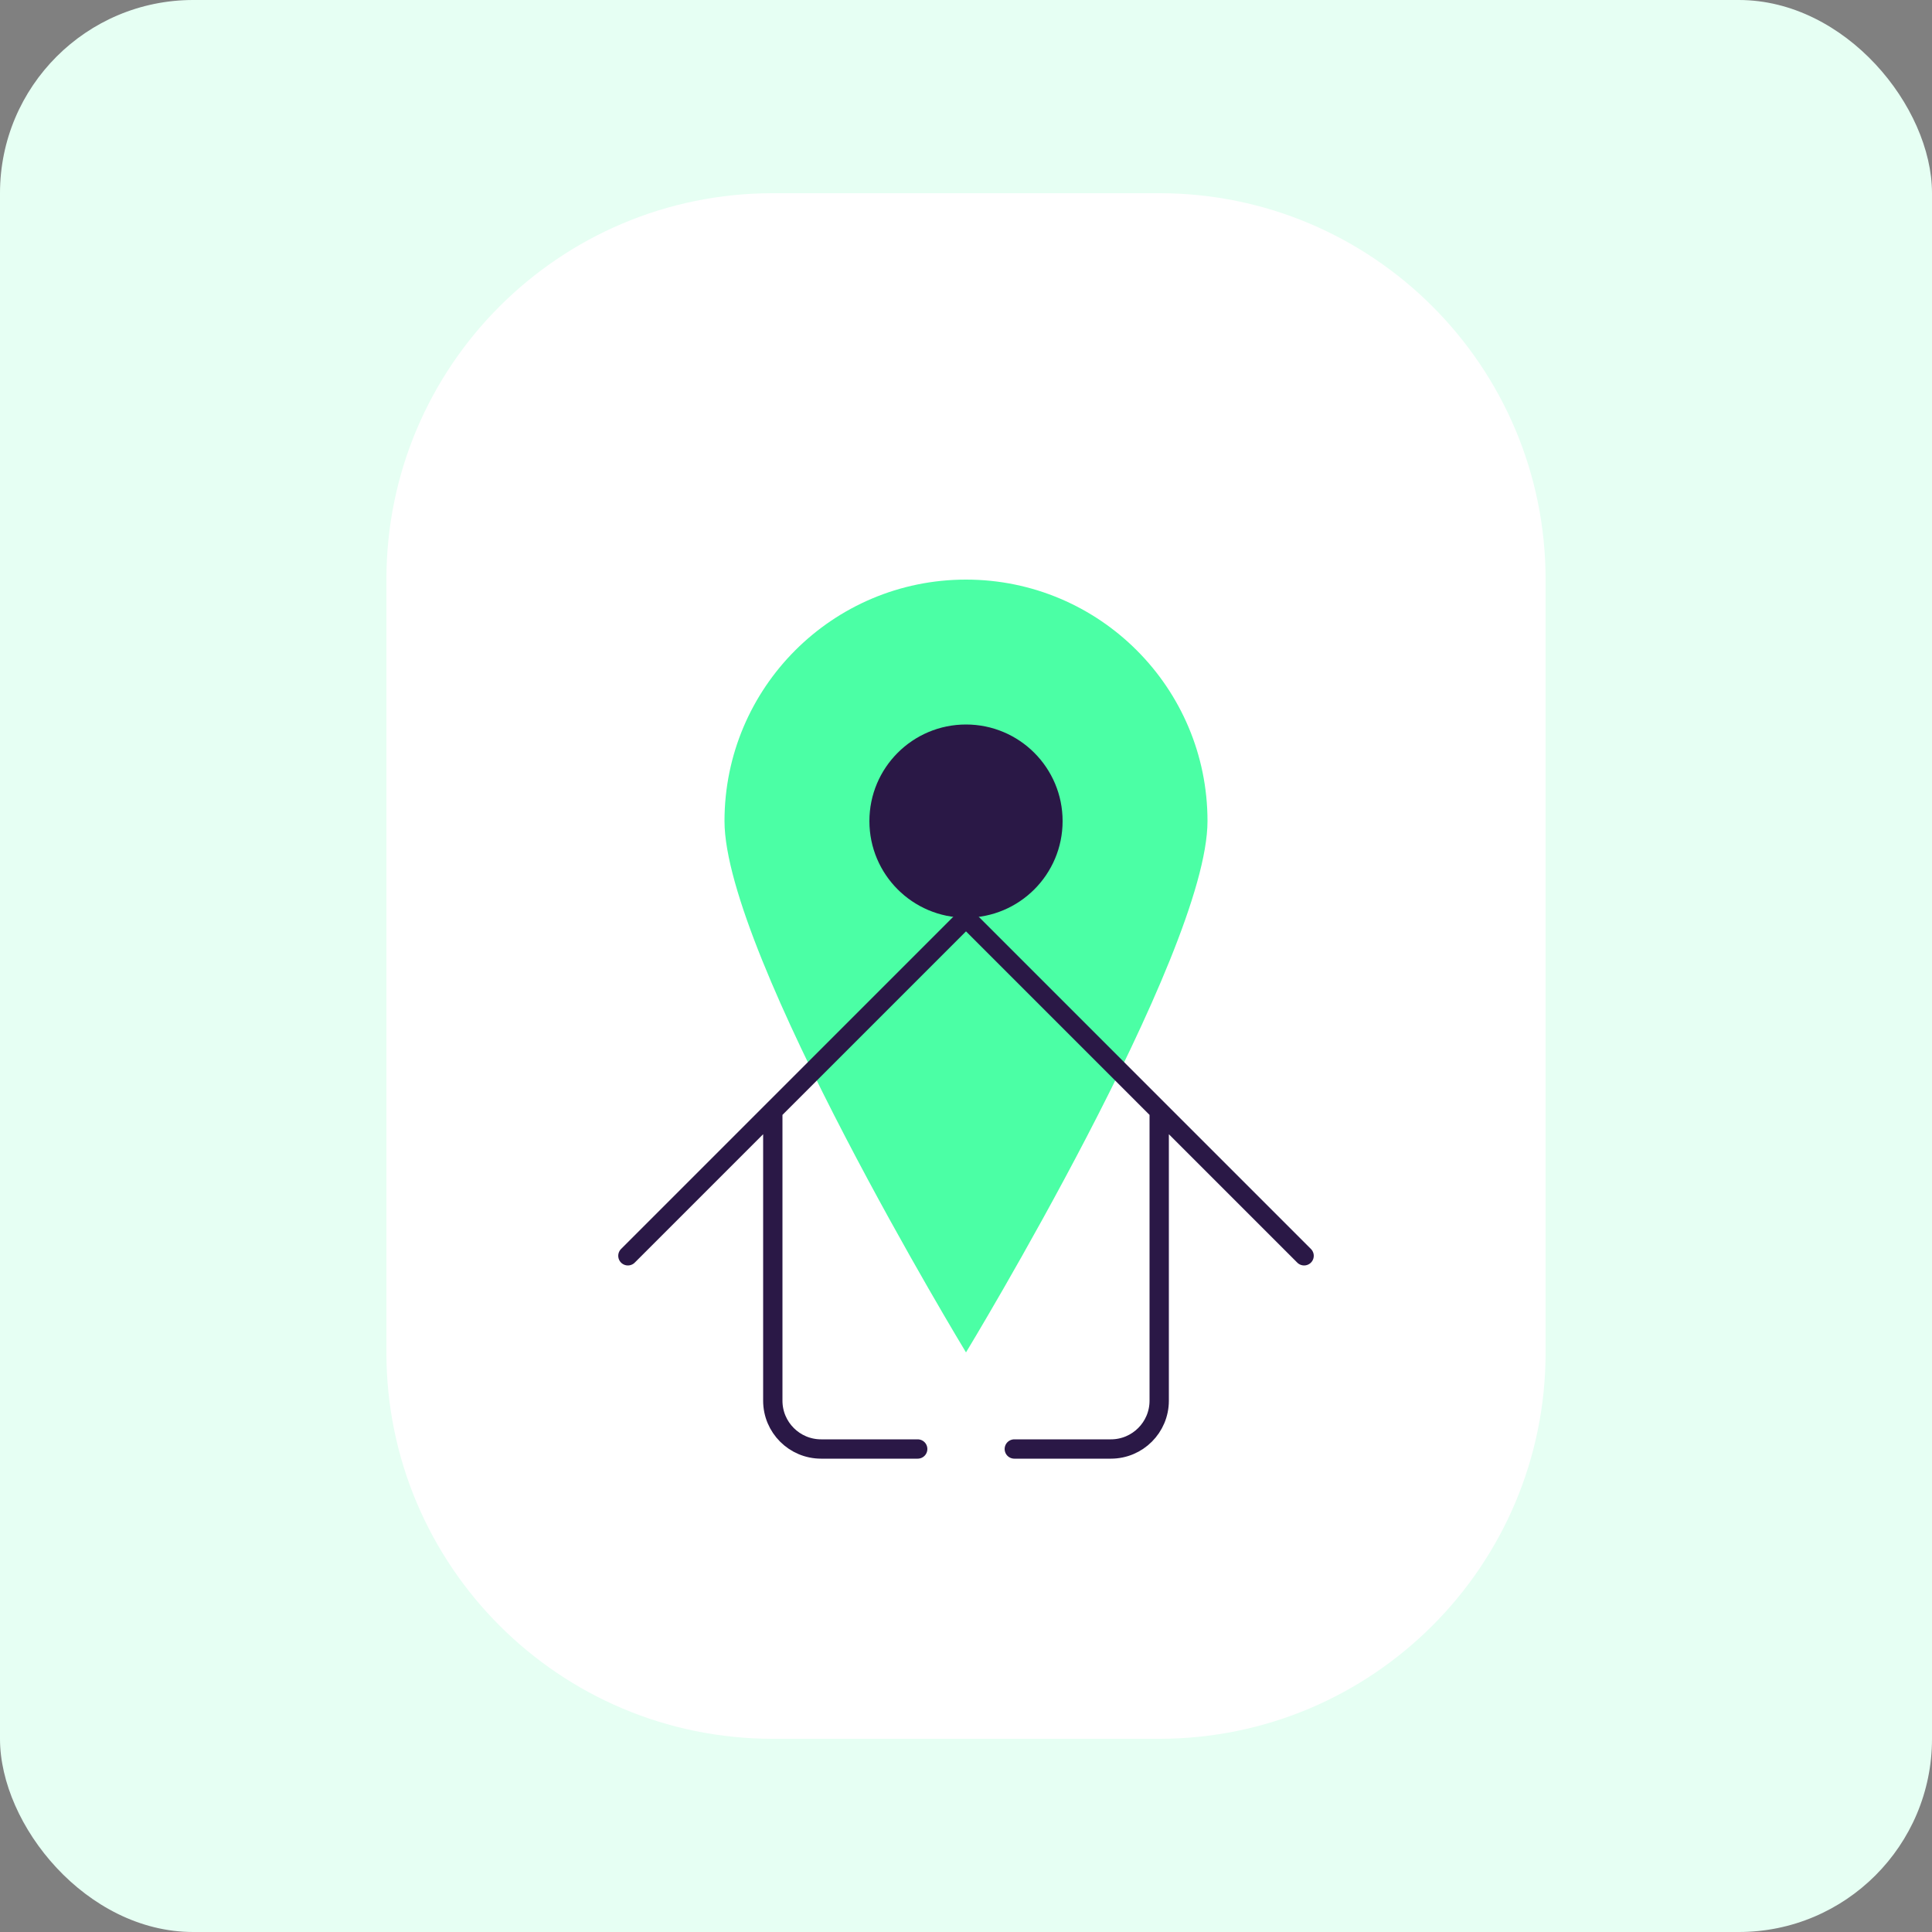 <svg width="200" height="200" viewBox="0 0 200 200" fill="none" xmlns="http://www.w3.org/2000/svg">
  <rect x="0" y="0" width="200" height="200" fill="#808080" stroke="none"/>
  <rect width="200" height="200" rx="20" fill="#E6FFF3"/>
  <path d="M40 60C40 37.909 57.909 20 80 20H120C142.091 20 160 37.909 160 60V140C160 162.091 142.091 180 120 180H80C57.909 180 40 162.091 40 140V60Z" fill="white"/>
  <path d="M100 70C91.716 70 85 76.716 85 85C85 93.284 91.716 100 100 100C108.284 100 115 93.284 115 85C115 76.716 108.284 70 100 70Z" fill="#2A1846"/>
  <path d="M100 60C86.193 60 75 71.193 75 85C75 98.807 100 140 100 140C100 140 125 98.807 125 85C125 71.193 113.807 60 100 60ZM100 95C94.477 95 90 90.523 90 85C90 79.477 94.477 75 100 75C105.523 75 110 79.477 110 85C110 90.523 105.523 95 100 95Z" fill="#4BFFA5"/>
  <path d="M65 130L80 115M80 115L100 95M80 115V145C80 147.761 82.239 150 85 150H95M135 130L120 115M120 115L100 95M120 115V145C120 147.761 117.761 150 115 150H105" stroke="#2A1846" stroke-width="2" stroke-linecap="round" stroke-linejoin="round"/>
</svg> 